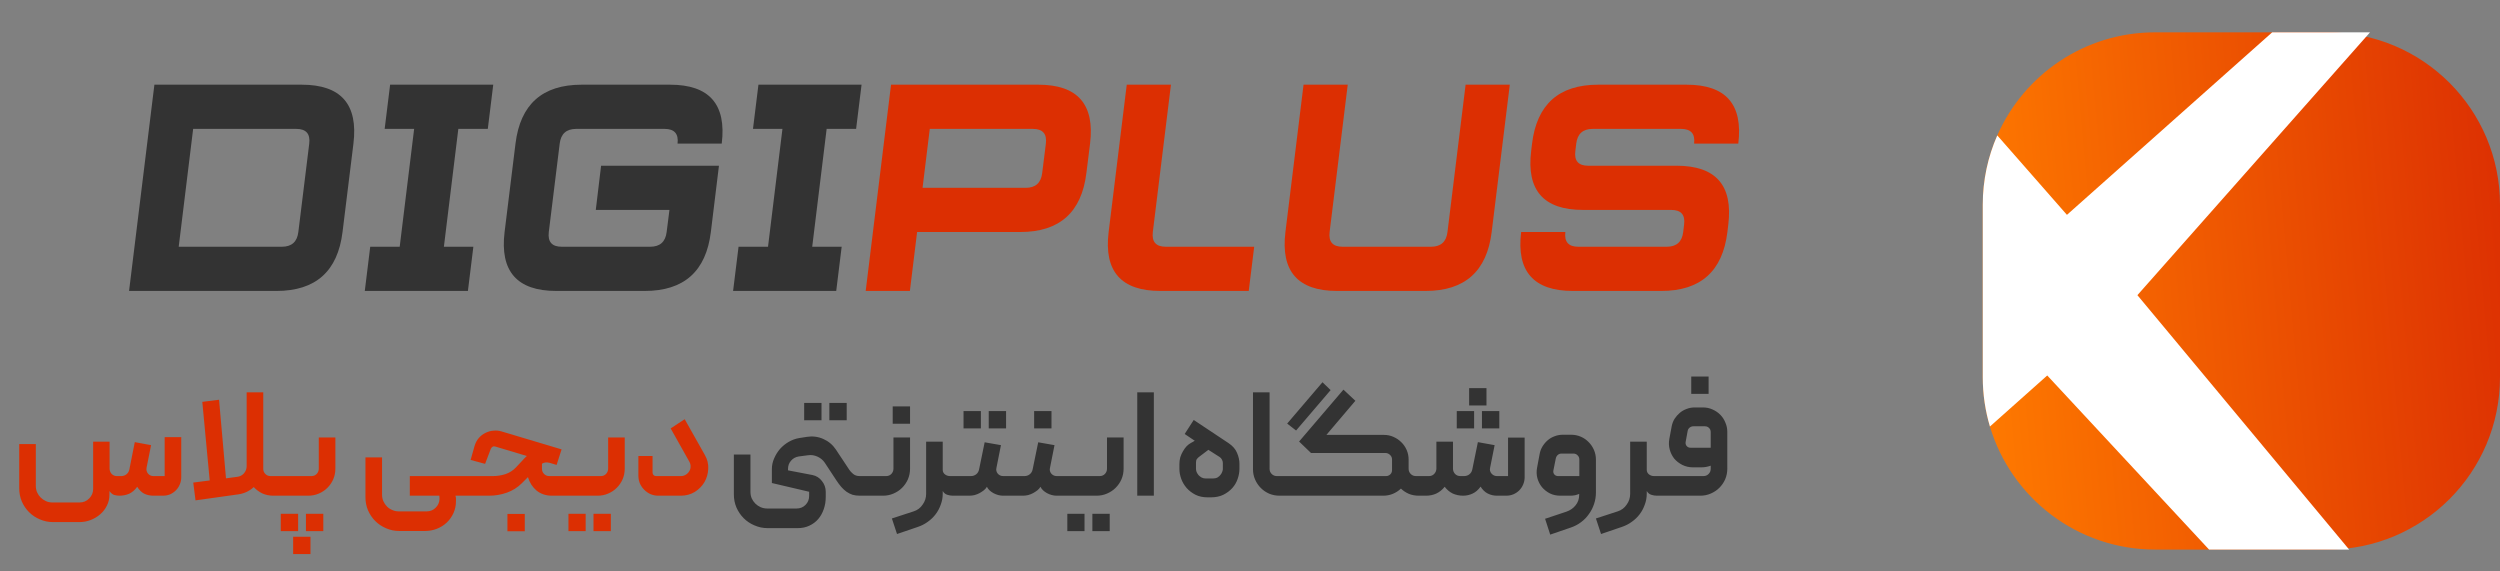 <?xml version="1.0" encoding="UTF-8"?>
<svg xmlns="http://www.w3.org/2000/svg" width="232" height="53" viewBox="0 0 232 53" fill="none">
  <rect x="0" y="0" width="232" height="53" fill="#808080" stroke="none"/>
  <path d="M11.08 46C10.921 46 10.758 45.977 10.59 45.93C10.431 45.874 10.287 45.753 10.156 45.566V45.916C10.156 46.28 10.077 46.616 9.918 46.924C9.769 47.232 9.563 47.498 9.302 47.722C9.05 47.946 8.756 48.123 8.42 48.254C8.084 48.385 7.734 48.45 7.37 48.45H4.92C4.491 48.45 4.085 48.366 3.702 48.198C3.319 48.039 2.983 47.815 2.694 47.526C2.414 47.246 2.19 46.915 2.022 46.532C1.863 46.149 1.784 45.743 1.784 45.314V41.212H3.324V45.076C3.324 45.291 3.361 45.491 3.436 45.678C3.52 45.865 3.632 46.028 3.772 46.168C3.912 46.308 4.075 46.42 4.262 46.504C4.449 46.588 4.649 46.63 4.864 46.63H7.384C7.739 46.63 8.037 46.504 8.28 46.252C8.523 46.009 8.644 45.715 8.644 45.37V40.988H10.17V43.536C10.189 43.723 10.259 43.877 10.38 43.998C10.511 44.119 10.665 44.18 10.842 44.18H11.248C11.435 44.18 11.598 44.124 11.738 44.012C11.878 43.9 11.967 43.751 12.004 43.564L12.508 41.03L14.02 41.31L13.6 43.41C13.563 43.615 13.609 43.797 13.74 43.956C13.871 44.105 14.039 44.18 14.244 44.18H15.28V40.568H16.82V44.292C16.82 44.525 16.773 44.749 16.68 44.964C16.596 45.169 16.475 45.351 16.316 45.51C16.167 45.659 15.989 45.781 15.784 45.874C15.579 45.958 15.359 46 15.126 46H14.23C13.931 46 13.651 45.939 13.39 45.818C13.138 45.687 12.919 45.473 12.732 45.174C12.517 45.473 12.27 45.687 11.99 45.818C11.71 45.939 11.407 46 11.08 46ZM26.166 45.804C26.166 45.935 26.101 46 25.97 46H25.354C24.99 46 24.654 45.93 24.346 45.79C24.038 45.641 23.772 45.445 23.548 45.202C23.156 45.566 22.685 45.79 22.134 45.874L18.144 46.434L17.934 44.782L19.46 44.586L18.774 37.292L20.328 37.096L20.972 44.39L22.008 44.25C22.26 44.222 22.47 44.115 22.638 43.928C22.806 43.732 22.89 43.508 22.89 43.256V36.41H24.43V43.508C24.43 43.695 24.496 43.853 24.626 43.984C24.757 44.115 24.916 44.18 25.102 44.18H25.97C26.101 44.18 26.166 44.245 26.166 44.376V45.804ZM26.055 47.68H27.665V49.29H26.055V47.68ZM28.392 47.68H30.003V49.29H28.392V47.68ZM27.203 49.808H28.812V51.418H27.203V49.808ZM28.91 44.18C29.097 44.18 29.256 44.115 29.387 43.984C29.517 43.844 29.583 43.681 29.583 43.494V40.596H31.123V43.494C31.123 43.839 31.057 44.166 30.927 44.474C30.796 44.773 30.614 45.039 30.381 45.272C30.157 45.496 29.891 45.673 29.583 45.804C29.284 45.935 28.962 46 28.616 46H25.691C25.634 46 25.588 45.981 25.55 45.944C25.513 45.897 25.494 45.851 25.494 45.804V44.39C25.494 44.334 25.513 44.287 25.55 44.25C25.588 44.203 25.634 44.18 25.691 44.18H28.91ZM39.598 47.456C39.925 47.456 40.2 47.344 40.424 47.12C40.657 46.896 40.779 46.621 40.788 46.294L40.774 46H38.03V44.18H43.518C43.574 44.171 43.621 44.189 43.658 44.236C43.695 44.273 43.714 44.315 43.714 44.362V45.79C43.714 45.911 43.649 45.981 43.518 46H42.272C42.272 46.009 42.277 46.037 42.286 46.084C42.305 46.14 42.314 46.205 42.314 46.28V46.504C42.314 46.896 42.239 47.26 42.09 47.596C41.941 47.932 41.735 48.226 41.474 48.478C41.213 48.73 40.905 48.926 40.55 49.066C40.205 49.206 39.831 49.276 39.43 49.276H37.05C36.621 49.276 36.215 49.192 35.832 49.024C35.449 48.865 35.113 48.641 34.824 48.352C34.544 48.072 34.32 47.741 34.152 47.358C33.993 46.985 33.914 46.579 33.914 46.14V42.444H35.454V45.916C35.454 46.131 35.496 46.331 35.58 46.518C35.664 46.705 35.776 46.868 35.916 47.008C36.056 47.148 36.219 47.255 36.406 47.33C36.593 47.414 36.793 47.456 37.008 47.456H39.598ZM43.239 46C43.109 46 43.043 45.935 43.043 45.804V44.39C43.043 44.343 43.062 44.297 43.099 44.25C43.137 44.203 43.179 44.18 43.225 44.18H45.745C46.137 44.18 46.525 44.119 46.907 43.998C47.29 43.867 47.617 43.657 47.887 43.368L48.699 42.5C48.746 42.453 48.788 42.411 48.825 42.374C48.863 42.337 48.886 42.318 48.895 42.318L45.955 41.436C45.862 41.408 45.778 41.417 45.703 41.464C45.638 41.501 45.587 41.562 45.549 41.646L45.017 43.046L43.673 42.682L44.037 41.394C44.121 41.105 44.252 40.857 44.429 40.652C44.607 40.447 44.812 40.288 45.045 40.176C45.279 40.055 45.526 39.985 45.787 39.966C46.049 39.938 46.301 39.961 46.543 40.036L52.115 41.702L51.653 43.144L50.995 42.948C50.837 42.911 50.701 42.901 50.589 42.92C50.487 42.939 50.389 42.976 50.295 43.032V43.508C50.295 43.695 50.361 43.853 50.491 43.984C50.622 44.115 50.781 44.18 50.967 44.18H52.829C52.96 44.18 53.025 44.245 53.025 44.376V45.804C53.025 45.935 52.96 46 52.829 46H51.219C50.659 46 50.183 45.841 49.791 45.524C49.409 45.197 49.143 44.782 48.993 44.278L48.433 44.838C48.032 45.239 47.565 45.533 47.033 45.72C46.501 45.907 45.955 46 45.395 46H43.239ZM47.089 47.694H48.699V49.304H47.089V47.694ZM55.763 44.18C55.95 44.18 56.108 44.115 56.239 43.984C56.37 43.844 56.435 43.681 56.435 43.494V40.596H57.975V43.494C57.975 43.839 57.91 44.166 57.779 44.474C57.648 44.773 57.467 45.039 57.233 45.272C57.009 45.496 56.743 45.673 56.435 45.804C56.136 45.935 55.815 46 55.469 46H52.543C52.487 46 52.441 45.981 52.403 45.944C52.366 45.897 52.347 45.851 52.347 45.804V44.39C52.347 44.334 52.366 44.287 52.403 44.25C52.441 44.203 52.487 44.18 52.543 44.18H55.763ZM52.753 49.29H54.349V47.68H52.753V49.29ZM55.077 49.29H56.687V47.68H55.077V49.29ZM61.09 46C60.838 46 60.6 45.953 60.376 45.86C60.152 45.757 59.956 45.622 59.788 45.454C59.62 45.286 59.484 45.09 59.382 44.866C59.288 44.633 59.242 44.39 59.242 44.138V42.318H60.558V43.858C60.558 43.951 60.59 44.031 60.656 44.096C60.721 44.152 60.796 44.18 60.88 44.18H63.19C63.358 44.18 63.507 44.138 63.638 44.054C63.778 43.97 63.885 43.863 63.96 43.732C64.044 43.601 64.086 43.461 64.086 43.312C64.095 43.153 64.058 42.999 63.974 42.85L62.238 39.756L63.54 38.902L65.402 42.206C65.644 42.626 65.752 43.06 65.724 43.508C65.705 43.956 65.588 44.367 65.374 44.74C65.159 45.104 64.861 45.407 64.478 45.65C64.095 45.883 63.661 46 63.176 46H61.09Z" fill="#DC2F02"></path>
  <path d="M79.778 44.18H80.142C80.272 44.18 80.338 44.245 80.338 44.376V45.79C80.338 45.93 80.272 46 80.142 46H79.792C79.54 46 79.316 45.972 79.12 45.916C78.924 45.851 78.737 45.757 78.56 45.636C78.392 45.515 78.228 45.365 78.07 45.188C77.911 45.001 77.752 44.787 77.594 44.544L76.544 42.948C76.376 42.696 76.147 42.505 75.858 42.374C75.569 42.243 75.275 42.201 74.976 42.248L74.122 42.36C73.832 42.407 73.594 42.537 73.408 42.752C73.221 42.967 73.128 43.219 73.128 43.508V43.648L75.396 44.082C75.76 44.157 76.054 44.343 76.278 44.642C76.511 44.931 76.628 45.263 76.628 45.636V46.14C76.628 46.532 76.567 46.901 76.446 47.246C76.325 47.601 76.152 47.909 75.928 48.17C75.704 48.431 75.428 48.637 75.102 48.786C74.784 48.935 74.43 49.01 74.038 49.01H71.238C70.808 49.01 70.403 48.926 70.02 48.758C69.637 48.599 69.301 48.375 69.012 48.086C68.732 47.806 68.508 47.475 68.34 47.092C68.181 46.719 68.102 46.313 68.102 45.874V42.178H69.642V45.636C69.642 45.851 69.679 46.051 69.754 46.238C69.838 46.425 69.95 46.588 70.09 46.728C70.23 46.868 70.393 46.98 70.58 47.064C70.776 47.148 70.981 47.19 71.196 47.19H73.926C74.252 47.19 74.528 47.078 74.752 46.854C74.976 46.63 75.088 46.355 75.088 46.028V45.636L71.63 44.824V43.522C71.63 43.186 71.7 42.859 71.84 42.542C71.98 42.215 72.162 41.921 72.386 41.66C72.619 41.399 72.89 41.179 73.198 41.002C73.506 40.825 73.828 40.708 74.164 40.652L74.878 40.54C75.41 40.456 75.918 40.521 76.404 40.736C76.889 40.951 77.281 41.282 77.58 41.73C77.645 41.823 77.743 41.973 77.874 42.178C78.014 42.383 78.154 42.593 78.294 42.808C78.453 43.051 78.625 43.312 78.812 43.592C78.896 43.723 79.017 43.853 79.176 43.984C79.335 44.115 79.535 44.18 79.778 44.18ZM74.626 37.39H76.236V39H74.626V37.39ZM76.964 37.39H78.574V39H76.964V37.39ZM82.241 44.18C82.427 44.18 82.586 44.115 82.717 43.984C82.847 43.844 82.913 43.681 82.913 43.494V40.596H84.453V43.494C84.453 43.839 84.387 44.166 84.257 44.474C84.126 44.773 83.944 45.039 83.711 45.272C83.487 45.496 83.221 45.673 82.913 45.804C82.614 45.935 82.292 46 81.947 46H79.861C79.805 46 79.758 45.981 79.721 45.944C79.683 45.897 79.665 45.851 79.665 45.804V44.39C79.665 44.334 79.683 44.287 79.721 44.25C79.758 44.203 79.805 44.18 79.861 44.18H82.241ZM82.843 39.322H84.453V37.712H82.843V39.322ZM87.485 40.988V43.606C87.485 43.774 87.555 43.914 87.695 44.026C87.835 44.129 87.989 44.18 88.157 44.18H89.179C89.309 44.18 89.375 44.245 89.375 44.376V45.804C89.375 45.935 89.309 46 89.179 46H88.409C88.25 46 88.082 45.972 87.905 45.916C87.728 45.86 87.588 45.743 87.485 45.566V45.818C87.485 46.173 87.424 46.509 87.303 46.826C87.191 47.153 87.032 47.451 86.827 47.722C86.621 47.993 86.379 48.226 86.099 48.422C85.819 48.627 85.511 48.786 85.175 48.898L83.243 49.556L82.767 48.114L84.783 47.456C85.138 47.344 85.418 47.134 85.623 46.826C85.838 46.527 85.945 46.196 85.945 45.832V40.988H87.485ZM89.416 39.756H91.026V38.146H89.416V39.756ZM91.754 39.756H93.364V38.146H91.754V39.756ZM94.344 45.804C94.344 45.851 94.326 45.897 94.288 45.944C94.251 45.981 94.204 46 94.148 46H93.084C92.786 46 92.487 45.921 92.188 45.762C91.89 45.594 91.689 45.398 91.586 45.174C91.521 45.286 91.428 45.393 91.306 45.496C91.185 45.589 91.05 45.678 90.9 45.762C90.76 45.837 90.606 45.897 90.438 45.944C90.28 45.981 90.121 46 89.962 46H88.898C88.768 46 88.702 45.935 88.702 45.804V44.39C88.702 44.334 88.721 44.287 88.758 44.25C88.796 44.203 88.842 44.18 88.898 44.18H90.102C90.289 44.18 90.452 44.124 90.592 44.012C90.732 43.9 90.821 43.751 90.858 43.564L91.376 41.044L92.888 41.31L92.468 43.424C92.422 43.62 92.464 43.797 92.594 43.956C92.725 44.105 92.893 44.18 93.098 44.18H94.148C94.204 44.18 94.251 44.203 94.288 44.25C94.326 44.287 94.344 44.334 94.344 44.39V45.804ZM95.968 39.756H97.578V38.146H95.968V39.756ZM99.314 45.804C99.314 45.851 99.296 45.897 99.258 45.944C99.221 45.981 99.174 46 99.118 46H98.054C97.756 46 97.457 45.921 97.158 45.762C96.86 45.594 96.659 45.398 96.556 45.174C96.491 45.286 96.398 45.393 96.276 45.496C96.155 45.589 96.02 45.678 95.87 45.762C95.73 45.837 95.576 45.897 95.408 45.944C95.25 45.981 95.091 46 94.932 46H93.868C93.738 46 93.672 45.935 93.672 45.804V44.39C93.672 44.334 93.691 44.287 93.728 44.25C93.766 44.203 93.812 44.18 93.868 44.18H95.072C95.259 44.18 95.422 44.124 95.562 44.012C95.702 43.9 95.791 43.751 95.828 43.564L96.346 41.044L97.858 41.31L97.438 43.424C97.392 43.62 97.434 43.797 97.564 43.956C97.695 44.105 97.863 44.18 98.068 44.18H99.118C99.174 44.18 99.221 44.203 99.258 44.25C99.296 44.287 99.314 44.334 99.314 44.39V45.804ZM102.058 44.18C102.245 44.18 102.404 44.115 102.534 43.984C102.665 43.844 102.73 43.681 102.73 43.494V40.596H104.27V43.494C104.27 43.839 104.205 44.166 104.074 44.474C103.944 44.773 103.762 45.039 103.528 45.272C103.304 45.496 103.038 45.673 102.73 45.804C102.432 45.935 102.11 46 101.764 46H98.838C98.782 46 98.736 45.981 98.698 45.944C98.661 45.897 98.642 45.851 98.642 45.804V44.39C98.642 44.334 98.661 44.287 98.698 44.25C98.736 44.203 98.782 44.18 98.838 44.18H102.058ZM99.048 49.29H100.644V47.68H99.048V49.29ZM101.372 49.29H102.982V47.68H101.372V49.29ZM107.077 46H105.537V36.41H107.077V46ZM111.268 42.402C111.202 42.449 111.137 42.514 111.072 42.598C111.016 42.673 110.988 42.78 110.988 42.92V43.508C110.988 43.601 111.006 43.699 111.044 43.802C111.09 43.905 111.151 44.003 111.226 44.096C111.31 44.18 111.408 44.255 111.52 44.32C111.632 44.376 111.762 44.404 111.912 44.404H112.556C112.724 44.404 112.868 44.371 112.99 44.306C113.111 44.231 113.204 44.147 113.27 44.054C113.344 43.961 113.396 43.867 113.424 43.774C113.461 43.671 113.48 43.597 113.48 43.55V42.962C113.48 42.859 113.452 42.757 113.396 42.654C113.349 42.551 113.274 42.467 113.172 42.402C113.134 42.383 113.06 42.337 112.948 42.262C112.845 42.187 112.728 42.113 112.598 42.038C112.458 41.954 112.304 41.856 112.136 41.744L111.268 42.402ZM110.778 38.972L113.998 41.114C114.39 41.375 114.656 41.679 114.796 42.024C114.945 42.369 115.02 42.705 115.02 43.032V43.508C115.02 43.816 114.964 44.129 114.852 44.446C114.749 44.754 114.586 45.034 114.362 45.286C114.138 45.538 113.858 45.748 113.522 45.916C113.195 46.075 112.808 46.154 112.36 46.154H112.066C111.646 46.154 111.272 46.075 110.946 45.916C110.619 45.748 110.344 45.538 110.12 45.286C109.896 45.025 109.728 44.74 109.616 44.432C109.504 44.115 109.448 43.807 109.448 43.508V43.074C109.448 42.85 109.476 42.635 109.532 42.43C109.597 42.225 109.681 42.038 109.784 41.87C109.886 41.693 109.998 41.539 110.12 41.408C110.25 41.277 110.386 41.175 110.526 41.1C110.6 41.053 110.661 41.021 110.708 41.002C110.754 40.974 110.792 40.951 110.82 40.932C110.848 40.923 110.866 40.913 110.876 40.904L109.938 40.274L110.778 38.972ZM119.343 45.804C119.343 45.935 119.278 46 119.147 46H118.741C118.405 46 118.088 45.939 117.789 45.818C117.49 45.687 117.229 45.51 117.005 45.286C116.781 45.062 116.604 44.801 116.473 44.502C116.342 44.203 116.277 43.886 116.277 43.55V36.41H117.817V43.508C117.817 43.695 117.882 43.853 118.013 43.984C118.144 44.115 118.302 44.18 118.489 44.18H119.147C119.203 44.18 119.25 44.203 119.287 44.25C119.324 44.287 119.343 44.334 119.343 44.39V45.804ZM119.45 39.308L122.726 35.472L123.482 36.2L120.276 39.952L119.45 39.308ZM130.72 43.508C130.72 43.695 130.786 43.853 130.916 43.984C131.047 44.115 131.206 44.18 131.392 44.18H132.26C132.316 44.18 132.363 44.203 132.4 44.25C132.438 44.287 132.456 44.329 132.456 44.376V45.79C132.456 45.846 132.438 45.897 132.4 45.944C132.363 45.981 132.316 46 132.26 46H131.658C131.332 46 131.028 45.944 130.748 45.832C130.468 45.711 130.221 45.547 130.006 45.342C129.792 45.547 129.54 45.711 129.25 45.832C128.97 45.944 128.676 46 128.368 46H118.862C118.806 46 118.76 45.981 118.722 45.944C118.685 45.897 118.666 45.851 118.666 45.804V44.376C118.666 44.245 118.732 44.18 118.862 44.18H128.634C128.774 44.18 128.9 44.129 129.012 44.026C129.124 43.923 129.18 43.793 129.18 43.634V42.64C129.18 42.472 129.12 42.332 128.998 42.22C128.877 42.099 128.732 42.038 128.564 42.038H121.662L120.556 40.974L124.672 36.158L125.778 37.194L123.09 40.358H128.424C128.742 40.358 129.036 40.419 129.306 40.54C129.586 40.661 129.829 40.825 130.034 41.03C130.249 41.235 130.417 41.478 130.538 41.758C130.66 42.038 130.72 42.337 130.72 42.654V43.508ZM135.775 46C135.439 46 135.121 45.935 134.823 45.804C134.533 45.664 134.281 45.454 134.067 45.174C133.843 45.454 133.581 45.664 133.283 45.804C132.993 45.935 132.681 46 132.345 46H131.981C131.85 46 131.785 45.935 131.785 45.804V44.39C131.785 44.334 131.808 44.287 131.855 44.25C131.892 44.203 131.934 44.18 131.981 44.18H132.625C132.811 44.18 132.97 44.11 133.101 43.97C133.231 43.83 133.297 43.667 133.297 43.48V40.988H134.837V43.494C134.837 43.681 134.902 43.844 135.033 43.984C135.163 44.115 135.322 44.18 135.509 44.18H135.873C136.059 44.18 136.223 44.124 136.363 44.012C136.503 43.9 136.591 43.751 136.629 43.564L137.147 41.03L138.701 41.31L138.281 43.41C138.234 43.606 138.276 43.783 138.407 43.942C138.547 44.101 138.715 44.18 138.911 44.18H139.947V40.61H141.487V44.292C141.487 44.525 141.44 44.749 141.347 44.964C141.263 45.169 141.141 45.351 140.983 45.51C140.833 45.659 140.651 45.781 140.437 45.874C140.231 45.958 140.012 46 139.779 46H138.911C138.612 46 138.332 45.935 138.071 45.804C137.809 45.673 137.585 45.459 137.399 45.16C137.184 45.459 136.937 45.673 136.657 45.804C136.377 45.935 136.083 46 135.775 46ZM139.135 39.756H137.525V38.146H139.135V39.756ZM136.797 39.756H135.187V38.146H136.797V39.756ZM137.945 37.628H136.335V36.018H137.945V37.628ZM148.102 45.706C148.102 46.07 148.046 46.42 147.934 46.756C147.822 47.101 147.663 47.414 147.458 47.694C147.262 47.983 147.019 48.235 146.73 48.45C146.45 48.665 146.133 48.833 145.778 48.954L143.86 49.612L143.384 48.142L145.358 47.484C145.713 47.363 145.997 47.167 146.212 46.896C146.436 46.625 146.548 46.303 146.548 45.93V45.832C146.445 45.879 146.319 45.921 146.17 45.958C146.021 45.986 145.871 46 145.722 46H144.784C144.439 46 144.121 45.93 143.832 45.79C143.543 45.641 143.295 45.445 143.09 45.202C142.894 44.959 142.754 44.684 142.67 44.376C142.586 44.059 142.577 43.732 142.642 43.396L142.88 42.122C142.927 41.87 143.015 41.637 143.146 41.422C143.286 41.198 143.449 41.007 143.636 40.848C143.823 40.689 144.033 40.568 144.266 40.484C144.509 40.391 144.761 40.344 145.022 40.344H145.806C146.123 40.344 146.422 40.405 146.702 40.526C146.982 40.647 147.225 40.815 147.43 41.03C147.635 41.235 147.799 41.478 147.92 41.758C148.041 42.038 148.102 42.337 148.102 42.654V45.706ZM146.562 44.18V42.64C146.562 42.491 146.511 42.365 146.408 42.262C146.305 42.15 146.179 42.094 146.03 42.094H144.896C144.765 42.094 144.653 42.136 144.56 42.22C144.467 42.304 144.406 42.411 144.378 42.542L144.154 43.662C144.126 43.793 144.154 43.914 144.238 44.026C144.331 44.129 144.448 44.18 144.588 44.18H146.562ZM152.819 40.988V43.606C152.819 43.774 152.889 43.914 153.029 44.026C153.169 44.129 153.323 44.18 153.491 44.18H154.513C154.644 44.18 154.709 44.245 154.709 44.376V45.804C154.709 45.935 154.644 46 154.513 46H153.743C153.584 46 153.416 45.972 153.239 45.916C153.062 45.86 152.922 45.743 152.819 45.566V45.818C152.819 46.173 152.758 46.509 152.637 46.826C152.525 47.153 152.366 47.451 152.161 47.722C151.956 47.993 151.713 48.226 151.433 48.422C151.153 48.627 150.845 48.786 150.509 48.898L148.577 49.556L148.101 48.114L150.117 47.456C150.472 47.344 150.752 47.134 150.957 46.826C151.172 46.527 151.279 46.196 151.279 45.832V40.988H152.819ZM156.864 41.548H158.754V40.092C158.754 39.943 158.703 39.817 158.6 39.714C158.498 39.611 158.372 39.56 158.222 39.56H157.144C157.014 39.56 156.897 39.602 156.794 39.686C156.692 39.77 156.631 39.877 156.612 40.008L156.43 41.002C156.402 41.142 156.43 41.268 156.514 41.38C156.608 41.492 156.724 41.548 156.864 41.548ZM160.294 43.494C160.294 43.839 160.229 44.166 160.098 44.474C159.968 44.773 159.786 45.039 159.552 45.272C159.328 45.496 159.062 45.673 158.754 45.804C158.456 45.935 158.134 46 157.788 46H154.232C154.176 46 154.13 45.981 154.092 45.944C154.055 45.897 154.036 45.846 154.036 45.79V44.376C154.036 44.329 154.055 44.287 154.092 44.25C154.12 44.203 154.167 44.18 154.232 44.18H158.082C158.269 44.18 158.428 44.115 158.558 43.984C158.689 43.853 158.754 43.695 158.754 43.508V43.214C158.474 43.317 158.194 43.368 157.914 43.368H157.088C156.743 43.368 156.421 43.293 156.122 43.144C155.824 42.995 155.572 42.799 155.366 42.556C155.17 42.304 155.03 42.019 154.946 41.702C154.862 41.385 154.853 41.053 154.918 40.708L155.128 39.588C155.175 39.327 155.264 39.089 155.394 38.874C155.534 38.659 155.698 38.473 155.884 38.314C156.071 38.155 156.281 38.034 156.514 37.95C156.757 37.857 157.009 37.81 157.27 37.81H158.026C158.344 37.81 158.638 37.871 158.908 37.992C159.188 38.113 159.431 38.277 159.636 38.482C159.842 38.687 160 38.93 160.112 39.21C160.234 39.481 160.294 39.77 160.294 40.078V43.494ZM156.948 34.94H158.558V36.55H156.948V34.94Z" fill="#333333"></path>
  <path d="M14.328 7.859H28C31.646 7.859 33.245 9.682 32.799 13.328L31.787 21.531C31.34 25.177 29.294 27 25.648 27H11.977L14.328 7.859ZM17.924 11.961L16.584 22.898H26.154C27.066 22.898 27.576 22.443 27.686 21.531L28.697 13.328C28.807 12.417 28.406 11.961 27.494 11.961H17.924ZM45.773 7.859L45.268 11.961H42.533L41.193 22.898H43.928L43.422 27H33.852L34.357 22.898H37.092L38.432 11.961H35.697L36.203 7.859H45.773ZM62.18 7.859C65.826 7.859 67.425 9.682 66.978 13.328H62.877C62.986 12.417 62.585 11.961 61.674 11.961H53.471C52.559 11.961 52.049 12.417 51.94 13.328L50.928 21.531C50.818 22.443 51.219 22.898 52.131 22.898H60.334C61.245 22.898 61.756 22.443 61.865 21.531L62.125 19.48H55.289L55.781 15.379H66.719L65.967 21.531C65.52 25.177 63.474 27 59.828 27H51.625C47.979 27 46.38 25.177 46.826 21.531L47.838 13.328C48.285 9.682 50.331 7.859 53.977 7.859H62.18ZM79.953 7.859L79.447 11.961H76.713L75.373 22.898H78.107L77.602 27H68.031L68.537 22.898H71.272L72.611 11.961H69.877L70.383 7.859H79.953Z" fill="#333333"></path>
  <path d="M82.688 7.859H96.359C100.005 7.859 101.605 9.682 101.158 13.328L100.816 16.062C100.37 19.708 98.324 21.531 94.678 21.531H85.107L84.438 27H80.336L82.688 7.859ZM86.283 11.961L85.613 17.43H95.184C96.095 17.43 96.606 16.974 96.715 16.062L97.057 13.328C97.166 12.417 96.765 11.961 95.853 11.961H86.283ZM108.186 22.898H116.389L115.883 27H107.68C104.034 27 102.434 25.177 102.881 21.531L104.562 7.859H108.664L106.982 21.531C106.873 22.443 107.274 22.898 108.186 22.898ZM134.326 21.531L136.008 7.859H140.109L138.428 21.531C137.981 25.177 135.935 27 132.289 27H124.086C120.44 27 118.84 25.177 119.287 21.531L120.969 7.859H125.07L123.389 21.531C123.279 22.443 123.68 22.898 124.592 22.898H132.795C133.706 22.898 134.217 22.443 134.326 21.531ZM156.516 7.859C160.161 7.859 161.761 9.682 161.314 13.328H157.213C157.322 12.417 156.921 11.961 156.01 11.961H147.807C146.895 11.961 146.385 12.417 146.275 13.328L146.193 14.012C146.075 14.923 146.471 15.379 147.383 15.379H155.586C159.232 15.379 160.831 17.202 160.385 20.848L160.303 21.531C159.856 25.177 157.81 27 154.164 27H145.961C142.315 27 140.715 25.177 141.162 21.531H145.264C145.154 22.443 145.555 22.898 146.467 22.898H154.67C155.581 22.898 156.092 22.443 156.201 21.531L156.283 20.848C156.402 19.936 156.005 19.48 155.094 19.48H146.891C143.245 19.48 141.645 17.658 142.092 14.012L142.174 13.328C142.62 9.682 144.667 7.859 148.312 7.859H156.516Z" fill="#DC2F02"></path>
  <path d="M184 19C184 16.711 184.481 14.534 185.347 12.565C187.824 6.933 193.452 3 200 3H216C224.837 3 232 10.163 232 19V35C232 43.837 224.837 51 216 51H200C192.755 51 186.635 46.185 184.665 39.581C184.232 38.129 184 36.592 184 35V19Z" fill="url(#paint0_linear_2097_14847)"></path>
  <path fill-rule="evenodd" clip-rule="evenodd" d="M210.859 3L191.812 19.938L185.347 12.565C184.481 14.534 184 16.711 184 19V35C184 36.592 184.232 38.129 184.665 39.581L189.984 34.844L205 51H218L198.352 27.391L219.938 3L210.859 3Z" fill="white"></path>
  <defs>
    <linearGradient id="paint0_linear_2097_14847" x1="232" y1="3" x2="180.1" y2="7.671" gradientUnits="userSpaceOnUse">
      <stop stop-color="#DC2F02"></stop>
      <stop offset="1" stop-color="#FF7B00"></stop>
    </linearGradient>
  </defs>
</svg>
